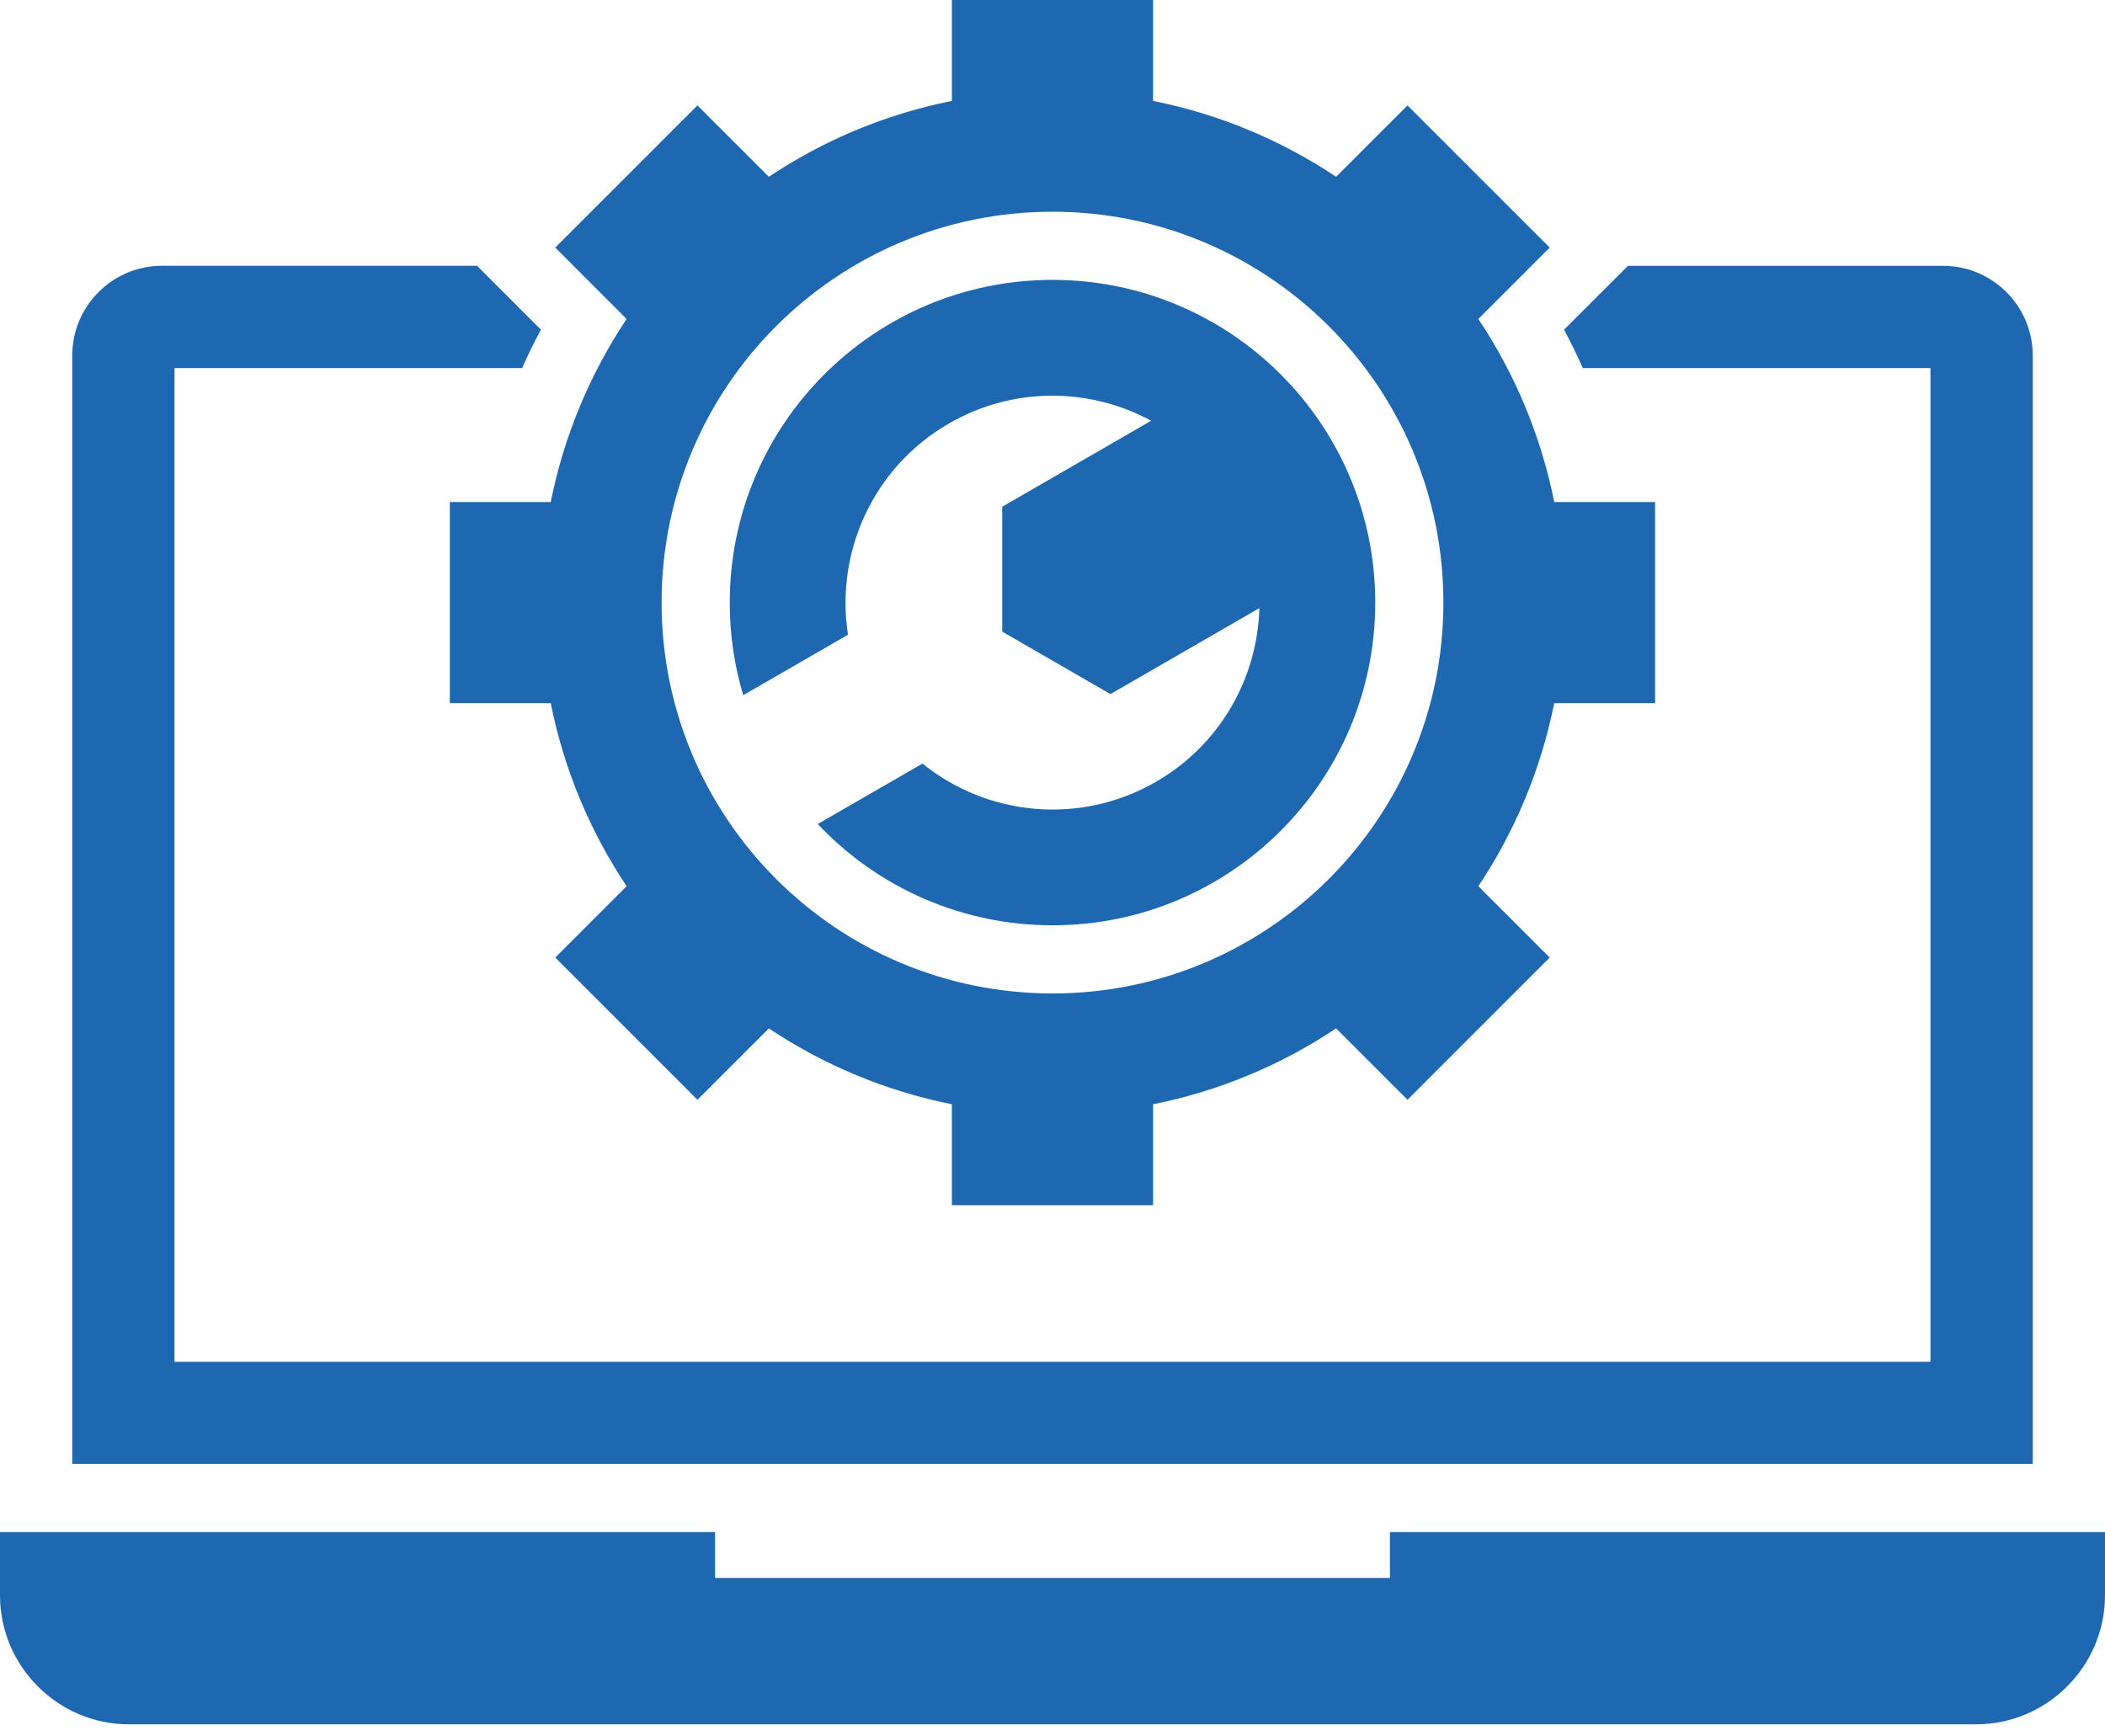 <svg width="40" height="33" viewBox="0 0 40 33" fill="none" xmlns="http://www.w3.org/2000/svg">
<path fill-rule="evenodd" clip-rule="evenodd" d="M13.588 29.117V29.988H26.412V29.117H40V30.32C40 31.667 38.898 32.77 37.551 32.77H2.449C1.102 32.77 0 31.668 0 30.32V29.117H13.588ZM9.065 5.051H3.076C2.138 5.051 1.373 5.817 1.373 6.754V27.822H13.588H26.412H38.627V6.755C38.627 5.817 37.862 5.052 36.924 5.052H30.935L29.721 6.265C29.849 6.504 29.968 6.748 30.077 6.995H36.683V25.88H3.316V6.995H9.922C10.031 6.747 10.15 6.504 10.278 6.265L9.065 5.051ZM29.534 9.541C29.281 8.275 28.784 7.099 28.092 6.062L29.448 4.705L26.746 2.003L25.389 3.36C24.353 2.668 23.176 2.17 21.911 1.918V0H18.088V1.918C16.823 2.17 15.646 2.668 14.61 3.36L13.253 2.003L10.551 4.705L11.907 6.062C11.216 7.099 10.718 8.275 10.465 9.541H8.548V13.363H10.465C10.718 14.628 11.215 15.805 11.907 16.842L10.551 18.198L13.253 20.901L14.61 19.544C15.646 20.236 16.823 20.733 18.088 20.986V22.904H21.911V20.986C23.176 20.733 24.353 20.236 25.389 19.544L26.746 20.901L29.448 18.198L28.092 16.842C28.783 15.805 29.281 14.628 29.534 13.363H31.451V9.541H29.534ZM20 18.88C15.898 18.88 12.572 15.554 12.572 11.452C12.572 7.35 15.897 4.024 20 4.024C24.102 4.024 27.428 7.35 27.428 11.452C27.428 15.554 24.102 18.88 20 18.88ZM20 5.319C23.387 5.319 26.133 8.065 26.133 11.452C26.133 14.839 23.387 17.585 20 17.585C18.306 17.585 16.701 16.892 15.539 15.66L17.529 14.512C18.757 15.504 20.517 15.694 21.966 14.858C23.194 14.149 23.895 12.877 23.931 11.557L21.101 13.191L19.045 12.004V9.63L21.875 7.996C20.713 7.367 19.262 7.338 18.034 8.047C16.584 8.884 15.87 10.503 16.114 12.063L14.123 13.212C13.956 12.655 13.867 12.064 13.867 11.452C13.867 8.065 16.613 5.319 20 5.319Z" fill="#1E68B2"/>
</svg>
